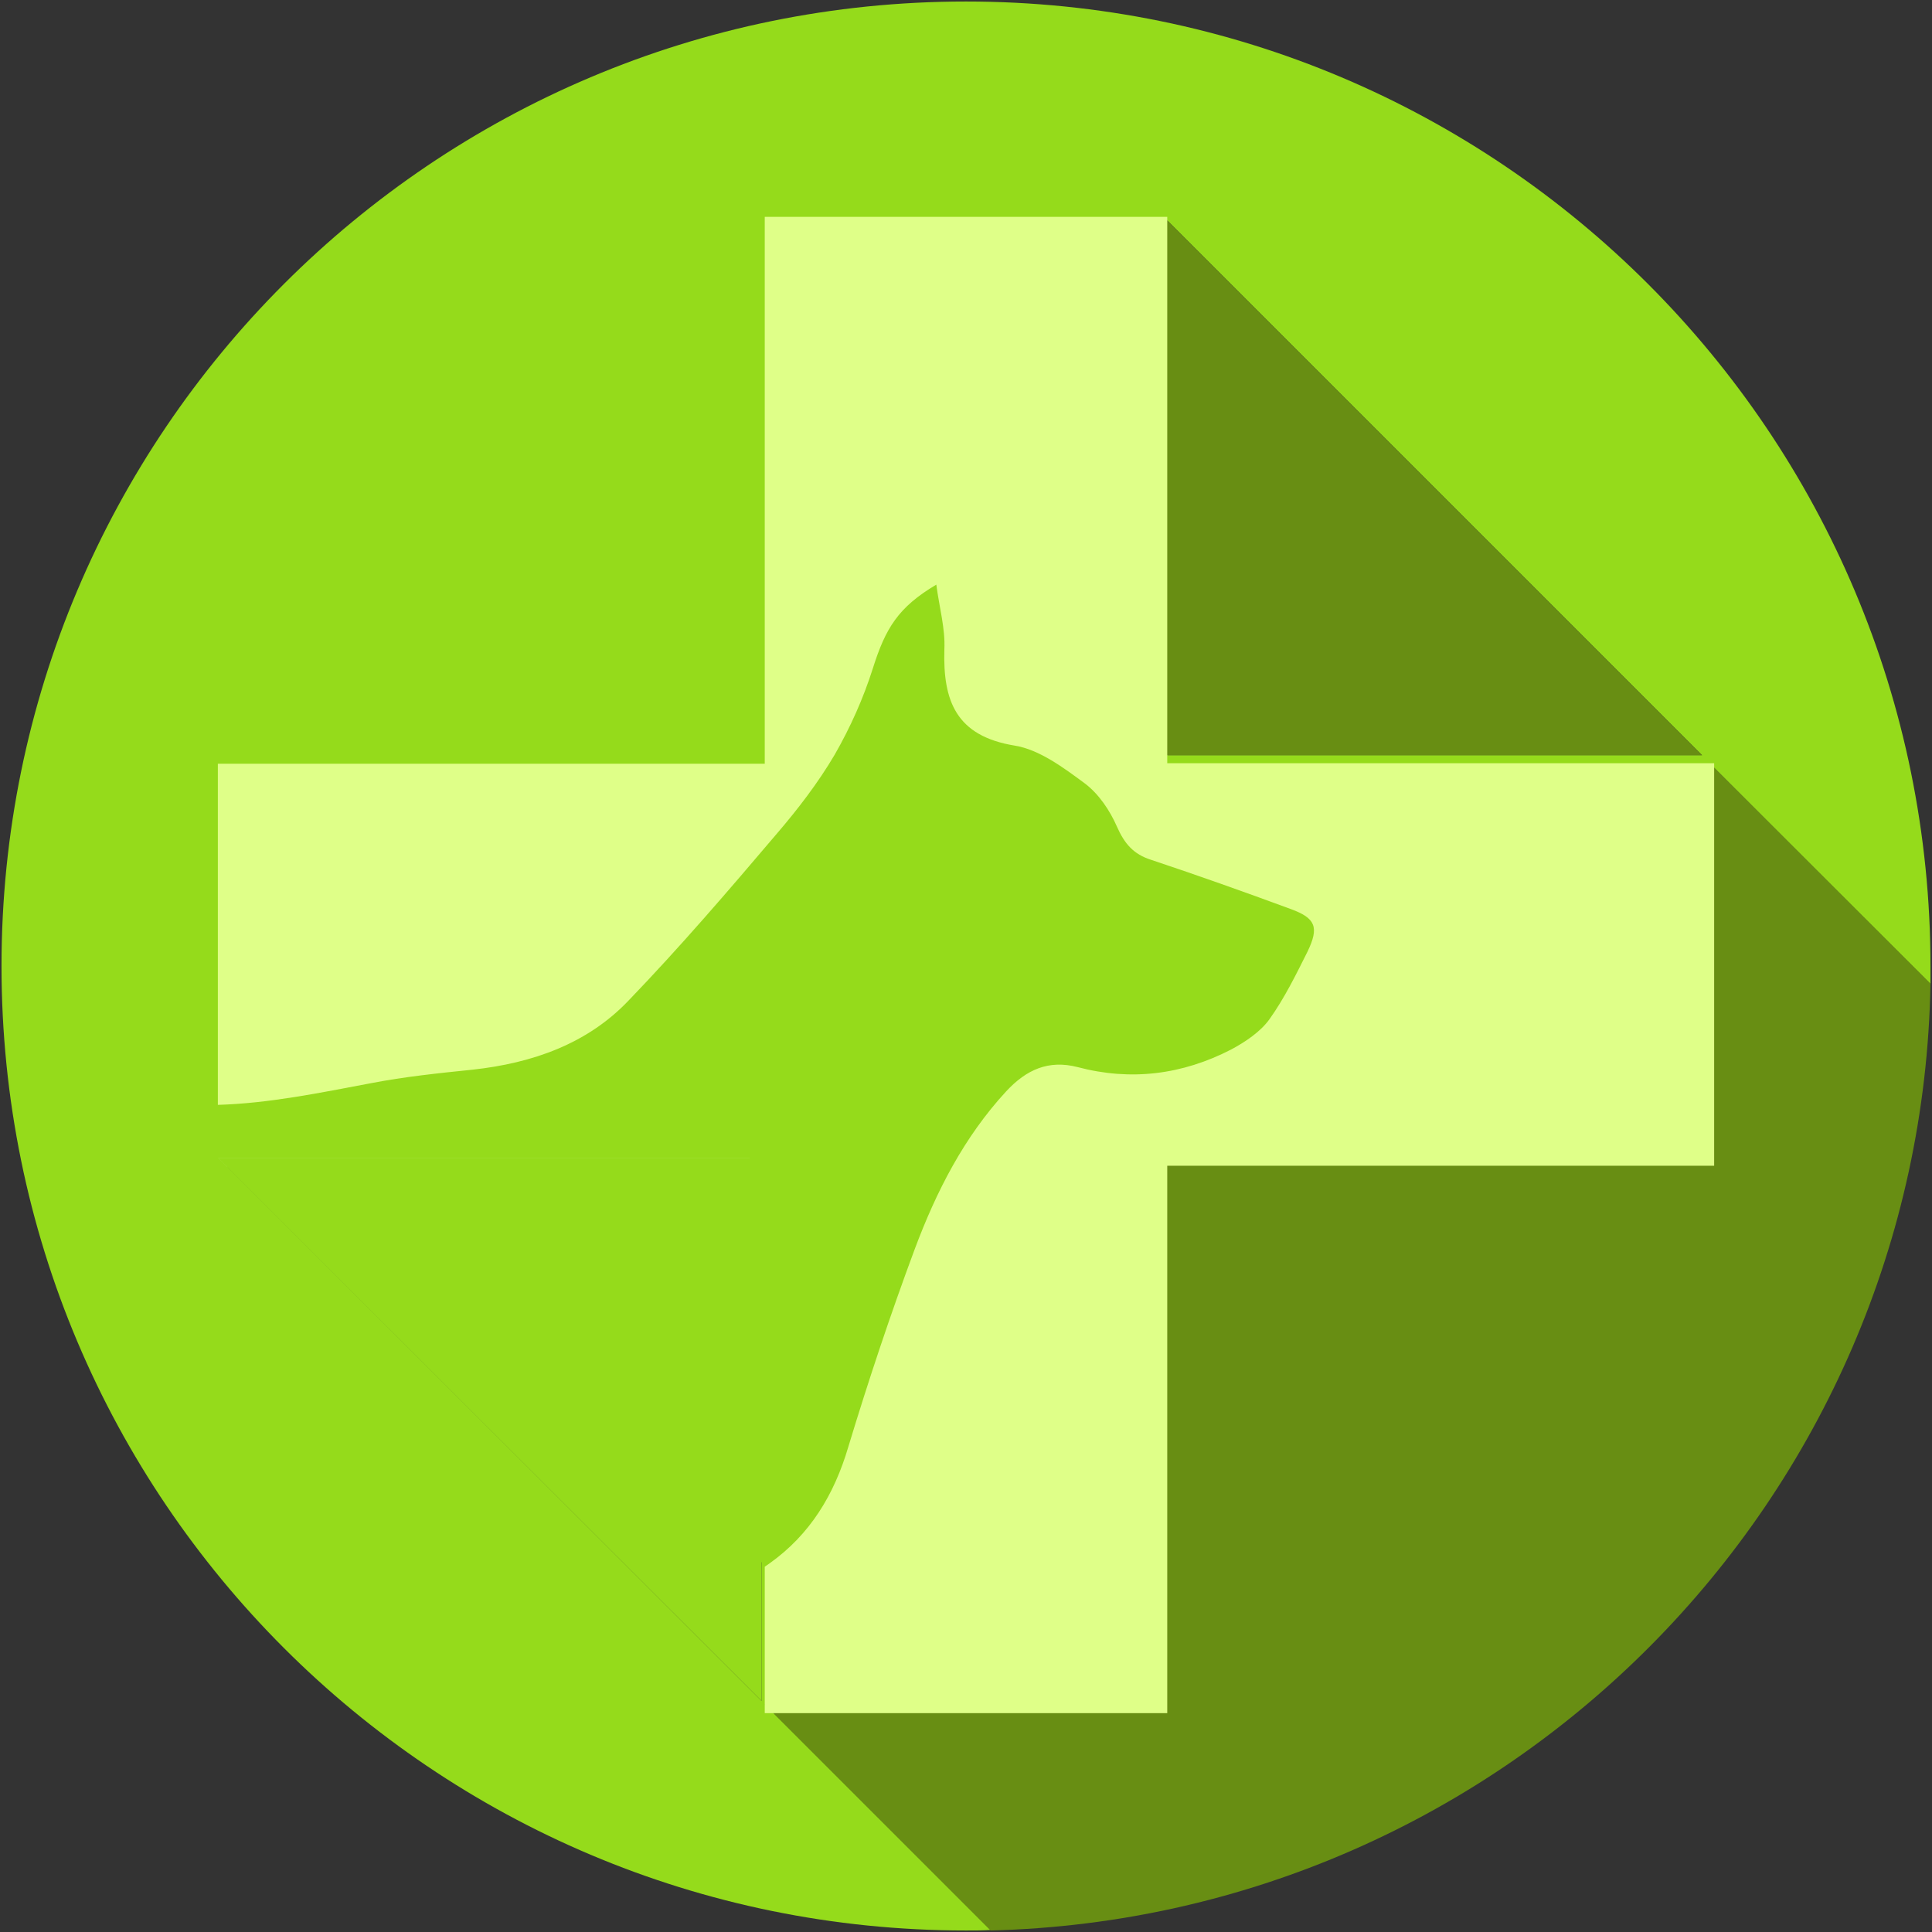 <?xml version="1.0" encoding="utf-8"?> <svg xmlns="http://www.w3.org/2000/svg" xmlns:xlink="http://www.w3.org/1999/xlink" version="1.1" id="Calque_1" x="0px" y="0px" viewBox="0 0 384 384" style="enable-background:new 0 0 384 384;" xml:space="preserve"><rect x="0" y="0" width="384" height="384" fill="#333333" stroke="none"/> <style type="text/css"> .st0{fill:#FFFFFF;stroke:#FFFFFF;stroke-width:80;stroke-miterlimit:10;} .st1{fill:#95DB1B;} .st2{fill:#688E13;} .st3{fill:#DFFF88;} </style> <g> <g> <line class="st0" x1="192" y1="43.3" x2="192" y2="340.7"></line> <line class="st0" x1="340.7" y1="192" x2="43.3" y2="192"></line> </g> <g> <path class="st1" d="M231.4,338.7V230.1H340v-78.2l43.7,43.7c0-1.2,0-2.3,0-3.5C383.7,86.1,297.9,0.3,192,0.3S0.3,86.1,0.3,192 c0,105.9,85.8,191.7,191.7,191.7c1.7,0,3.3,0,4.9-0.1L152,338.7H231.4z M231.4,43.2l106.9,106.9H231.4V43.2z M151.4,338.1 l-108-108h108V338.1z"></path> <path class="st2" d="M383.7,195.5L340,151.9v78.2H231.4v108.7H152l44.9,44.9C299.4,381.1,381.9,298.1,383.7,195.5z"></path> <polygon class="st1" points="151.4,338.1 151.4,230.1 43.3,230.1 "></polygon> <polygon class="st2" points="231.4,43.2 231.4,150.1 338.3,150.1 "></polygon> </g> <polygon class="st1" points="43.3,230.1 43.3,198.6 151.4,159.2 165.9,150 178.3,108.6 207.6,127.2 223.5,151.9 234.2,160.8 272.6,188.5 251.8,216.2 212.9,230.1 166,309.9 149,310.6 149,230.1 "></polygon> <g> <path class="st3" d="M338.9,151.7H232V44.9v-1.8h-80v108.7H43.3v67.8c10.2-0.3,20.3-2.4,30.4-4.3c6.7-1.3,13.5-2,20.3-2.7 c11.8-1.3,22.7-5.1,30.9-13.7c10.3-10.7,19.9-21.9,29.5-33.2c4.2-4.9,8.2-10.1,11.5-15.7c3.1-5.4,5.7-11.2,7.6-17.2 c2.5-7.9,5-12.1,12.6-16.6c0.6,4.6,1.8,8.7,1.6,12.9c-0.3,10.2,2.3,17.2,14,19.1c4.9,0.8,9.7,4.4,13.9,7.5c2.8,2.1,5,5.4,6.4,8.6 c1.5,3.4,3.3,5.5,6.8,6.6c9.3,3.1,18.6,6.4,27.8,9.8c4.9,1.8,5.6,3.6,3.3,8.4c-2.3,4.6-4.6,9.3-7.6,13.5c-1.8,2.5-4.8,4.5-7.6,6 c-9.7,5-19.9,6.3-30.5,3.5c-5.8-1.5-10.2,0.5-14.2,4.8c-8.4,9.1-13.9,19.9-18.2,31.4c-4.8,12.9-9.2,26.1-13.2,39.3 c-2.8,9.5-7.6,17.4-15.6,23.1c-0.3,0.2-0.7,0.5-1,0.7v28.5v0.6h0.6H232V231.7h108.7v-78.2v-1.8H338.9z"></path> </g> </g> </svg> 